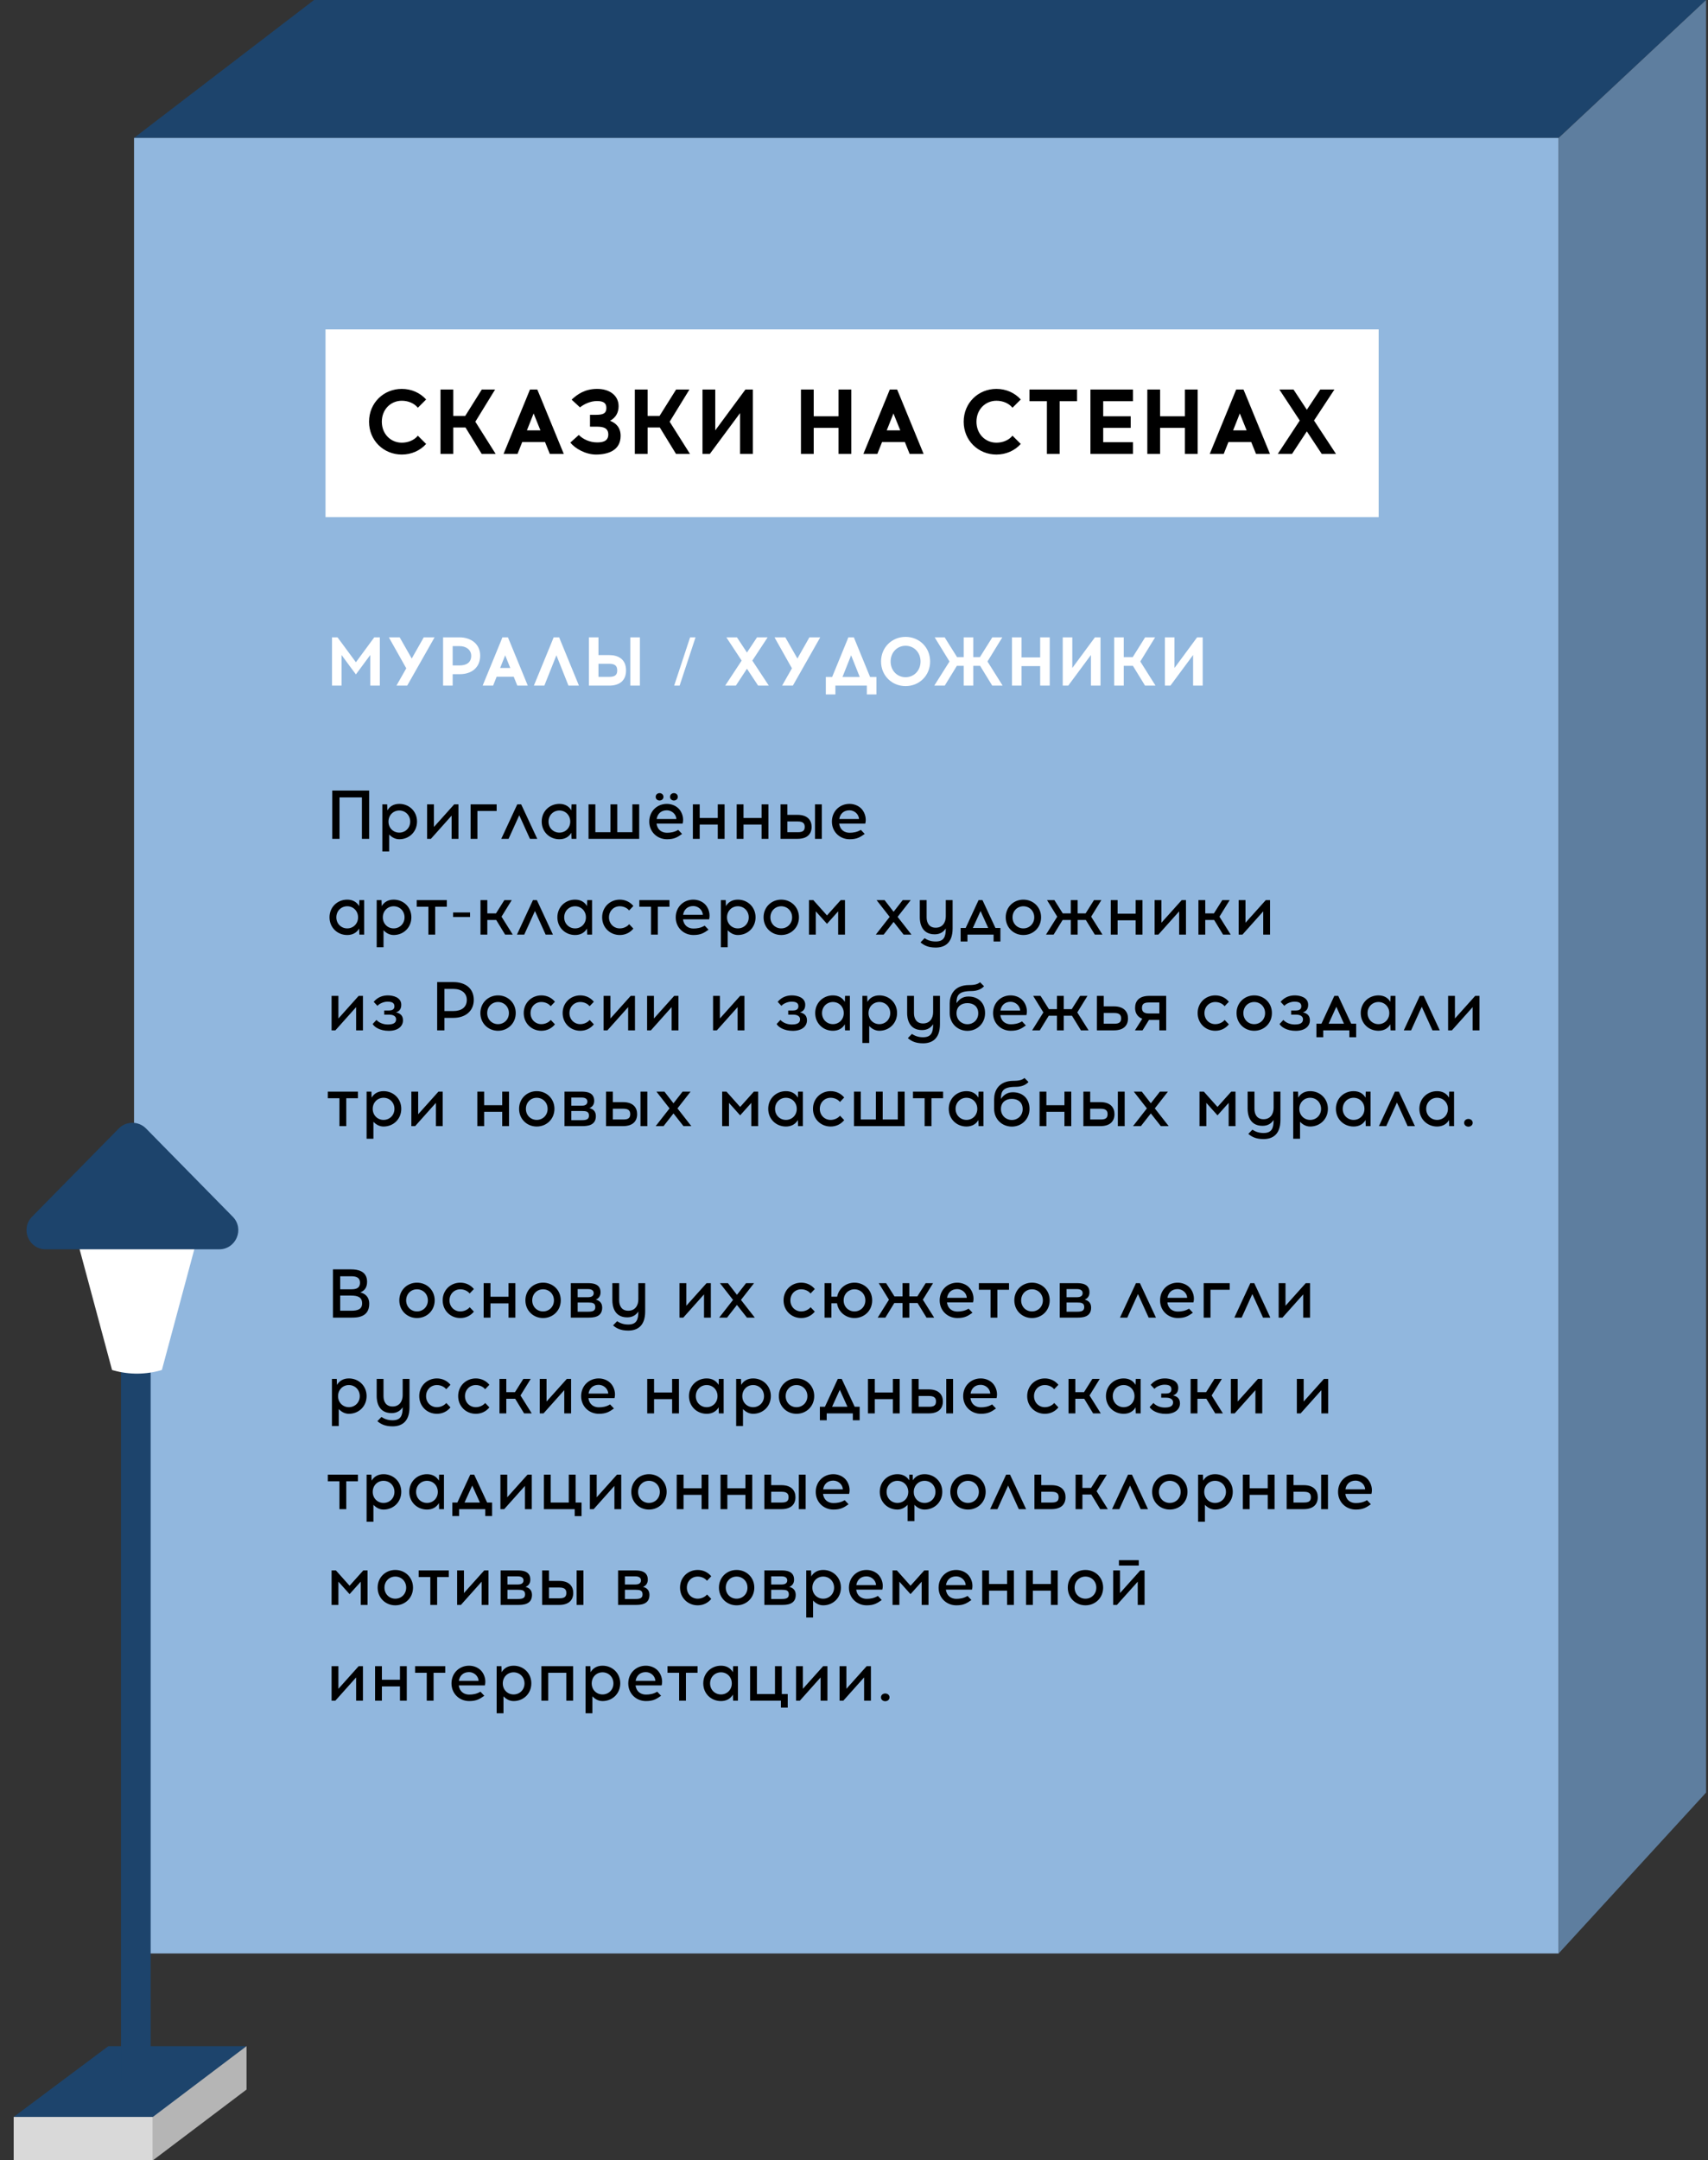 <?xml version="1.0" encoding="UTF-8"?> <svg xmlns="http://www.w3.org/2000/svg" width="446" height="564" viewBox="0 0 446 564" fill="none"><rect x="0" y="0" width="446" height="564" fill="#333333" stroke="none"/><path d="M35 36L82 0H445.5L406.982 36H35Z" fill="#1D446C"></path><path d="M35 36H407V510H35V36Z" fill="#91B7DE"></path><path d="M445.5 468L407 509.999V36L445.5 0V468Z" fill="#5E7E9F"></path><path d="M96.394 206.4V219H94.504V208.182H88.654V219H86.764V206.4H96.394ZM104.268 211.602C102.702 211.602 101.442 212.808 101.442 214.5C101.442 216.174 102.702 217.38 104.268 217.38C105.834 217.38 107.112 216.174 107.112 214.5C107.112 212.808 105.834 211.602 104.268 211.602ZM99.84 222.294V210H101.1L101.154 211.566C101.766 210.522 102.81 209.874 104.268 209.874C106.824 209.874 108.894 211.8 108.894 214.482C108.894 217.182 106.824 219.108 104.268 219.108C103.134 219.108 102.252 218.532 101.622 217.866V222.294H99.84ZM119.717 210V219H117.935V212.934L112.517 219H111.527V210H113.309V215.904L118.601 210H119.717ZM122.883 210H129.687V211.728H124.665V219H122.883V210ZM136.095 210L140.289 219H138.381L135.591 212.844L132.801 219H130.893L135.069 210H136.095ZM146.076 219.108C143.52 219.108 141.45 217.182 141.45 214.482C141.45 211.8 143.52 209.874 146.076 209.874C147.534 209.874 148.578 210.522 149.19 211.566L149.244 210H150.504V219H149.244L149.19 217.416C148.578 218.46 147.534 219.108 146.076 219.108ZM143.232 214.5C143.232 216.174 144.51 217.38 146.076 217.38C147.642 217.38 148.902 216.174 148.902 214.5C148.902 212.808 147.642 211.602 146.076 211.602C144.51 211.602 143.232 212.808 143.232 214.5ZM153.68 210H155.462V217.272H159.404V210H161.186V217.272H165.128V210H166.91V219H153.68V210ZM178.108 217.722C176.938 218.55 176.092 219.108 174.166 219.108C171.61 219.108 169.54 217.182 169.54 214.5C169.54 211.8 171.574 209.874 174.13 209.874C175.354 209.874 176.596 210.36 177.388 211.296C178.216 212.286 178.594 213.762 178.252 215.022H171.448C171.646 216.678 172.852 217.416 174.166 217.416C175.066 217.416 176.092 217.272 177.1 216.66L178.108 217.722ZM171.214 208.038C171.214 208.632 171.7 208.992 172.222 208.992C172.762 208.992 173.248 208.632 173.248 208.038C173.248 207.444 172.762 207.066 172.222 207.066C171.7 207.066 171.214 207.444 171.214 208.038ZM171.466 213.834H176.614C176.56 212.502 175.354 211.548 174.13 211.548C172.6 211.548 171.682 212.484 171.466 213.834ZM174.958 208.038C174.958 208.632 175.444 208.992 175.984 208.992C176.506 208.992 176.992 208.632 176.992 208.038C176.992 207.444 176.506 207.066 175.984 207.066C175.444 207.066 174.958 207.444 174.958 208.038ZM180.926 210H182.708V213.546H187.424V210H189.206V219H187.424V215.274H182.708V219H180.926V210ZM192.369 210H194.151V213.546H198.867V210H200.649V219H198.867V215.274H194.151V219H192.369V210ZM212.813 210H214.595V219H212.813V210ZM203.813 219V210H205.595V212.736H208.241C210.959 212.736 211.931 214.23 211.931 215.868C211.931 217.686 210.851 219 208.241 219H203.813ZM205.595 217.272H208.349C209.717 217.272 210.131 216.804 210.131 215.868C210.131 215.058 209.771 214.464 208.349 214.464H205.595V217.272ZM225.798 217.722C224.628 218.55 223.782 219.108 221.856 219.108C219.3 219.108 217.23 217.182 217.23 214.5C217.23 211.8 219.264 209.874 221.82 209.874C223.044 209.874 224.286 210.36 225.078 211.296C225.906 212.286 226.284 213.762 225.942 215.022H219.138C219.336 216.678 220.542 217.416 221.856 217.416C222.756 217.416 223.782 217.272 224.79 216.66L225.798 217.722ZM219.156 213.834H224.304C224.25 212.502 223.044 211.548 221.82 211.548C220.29 211.548 219.372 212.484 219.156 213.834ZM90.67 244.108C88.114 244.108 86.044 242.182 86.044 239.482C86.044 236.8 88.114 234.874 90.67 234.874C92.128 234.874 93.172 235.522 93.784 236.566L93.838 235H95.098V244H93.838L93.784 242.416C93.172 243.46 92.128 244.108 90.67 244.108ZM87.826 239.5C87.826 241.174 89.104 242.38 90.67 242.38C92.236 242.38 93.496 241.174 93.496 239.5C93.496 237.808 92.236 236.602 90.67 236.602C89.104 236.602 87.826 237.808 87.826 239.5ZM102.791 236.602C101.225 236.602 99.966 237.808 99.966 239.5C99.966 241.174 101.225 242.38 102.791 242.38C104.357 242.38 105.635 241.174 105.635 239.5C105.635 237.808 104.357 236.602 102.791 236.602ZM98.364 247.294V235H99.624L99.677 236.566C100.289 235.522 101.333 234.874 102.791 234.874C105.347 234.874 107.417 236.8 107.417 239.482C107.417 242.182 105.347 244.108 102.791 244.108C101.657 244.108 100.775 243.532 100.145 242.866V247.294H98.364ZM108.815 235H116.681V236.728H113.639V244H111.857V236.728H108.815V235ZM122.745 238.222V239.41H118.317V238.222H122.745ZM133.623 235L130.959 239.32L133.893 244H131.895L129.573 240.184H127.251V244H125.469V235H127.251V238.456H129.519L131.697 235H133.623ZM140.191 235L144.385 244H142.477L139.687 237.844L136.897 244H134.989L139.165 235H140.191ZM150.172 244.108C147.616 244.108 145.546 242.182 145.546 239.482C145.546 236.8 147.616 234.874 150.172 234.874C151.63 234.874 152.674 235.522 153.286 236.566L153.34 235H154.6V244H153.34L153.286 242.416C152.674 243.46 151.63 244.108 150.172 244.108ZM147.328 239.5C147.328 241.174 148.606 242.38 150.172 242.38C151.738 242.38 152.998 241.174 152.998 239.5C152.998 237.808 151.738 236.602 150.172 236.602C148.606 236.602 147.328 237.808 147.328 239.5ZM165.389 242.434C164.543 243.478 163.301 244.108 161.843 244.108C159.305 244.108 157.235 242.182 157.235 239.482C157.235 236.8 159.305 234.874 161.843 234.874C163.301 234.874 164.543 235.504 165.389 236.53L164.273 237.7C163.769 237.034 162.815 236.602 161.843 236.602C160.277 236.602 159.017 237.808 159.017 239.5C159.017 241.174 160.277 242.38 161.843 242.38C162.815 242.38 163.769 241.93 164.291 241.282L165.389 242.434ZM166.946 235H174.812V236.728H171.77V244H169.988V236.728H166.946V235ZM185.016 242.722C183.846 243.55 183 244.108 181.074 244.108C178.518 244.108 176.448 242.182 176.448 239.5C176.448 236.8 178.482 234.874 181.038 234.874C182.262 234.874 183.504 235.36 184.296 236.296C185.124 237.286 185.502 238.762 185.16 240.022H178.356C178.554 241.678 179.76 242.416 181.074 242.416C181.974 242.416 183 242.272 184.008 241.66L185.016 242.722ZM178.374 238.834H183.522C183.468 237.502 182.262 236.548 181.038 236.548C179.508 236.548 178.59 237.484 178.374 238.834ZM192.668 236.602C191.102 236.602 189.842 237.808 189.842 239.5C189.842 241.174 191.102 242.38 192.668 242.38C194.234 242.38 195.512 241.174 195.512 239.5C195.512 237.808 194.234 236.602 192.668 236.602ZM188.24 247.294V235H189.5L189.554 236.566C190.166 235.522 191.21 234.874 192.668 234.874C195.224 234.874 197.294 236.8 197.294 239.482C197.294 242.182 195.224 244.108 192.668 244.108C191.534 244.108 190.652 243.532 190.022 242.866V247.294H188.24ZM203.996 242.38C205.562 242.38 206.84 241.174 206.84 239.5C206.84 237.808 205.562 236.602 203.996 236.602C202.43 236.602 201.17 237.808 201.17 239.5C201.17 241.174 202.43 242.38 203.996 242.38ZM199.388 239.482C199.388 236.8 201.458 234.874 203.996 234.874C206.552 234.874 208.622 236.8 208.622 239.482C208.622 242.182 206.552 244.108 203.996 244.108C201.458 244.108 199.388 242.182 199.388 239.482ZM220.644 235V244H218.862V237.934L215.946 241.192L213.03 237.934V244H211.248V235H212.382L215.946 238.996L219.528 235H220.644ZM237.806 235L234.386 239.374L238.004 244H235.952L233.342 240.688L230.75 244H228.698L232.316 239.374L228.896 235H230.984L233.342 238.042L235.718 235H237.806ZM240.182 235H241.964V239.5C241.964 240.85 242.558 242.2 244.34 242.2C246.158 242.2 246.968 240.778 246.968 239.248V235H248.75V242.38C248.75 246.34 246.554 247.384 244.322 247.384C242.324 247.384 241.244 246.772 240.362 246.034L241.424 244.936C242.108 245.368 242.972 245.8 244.322 245.8C246.464 245.8 246.968 244.594 246.968 242.416V242.398C246.41 243.244 245.528 243.928 244.07 243.928C240.488 243.928 240.182 240.688 240.182 239.5V235ZM256.552 235L259.936 242.272H261.232V245.8H259.45V244H252.628V245.8H250.846V242.272H252.16L255.526 235H256.552ZM254.032 242.272H258.046L256.048 237.844L254.032 242.272ZM267.224 242.38C268.79 242.38 270.068 241.174 270.068 239.5C270.068 237.808 268.79 236.602 267.224 236.602C265.658 236.602 264.398 237.808 264.398 239.5C264.398 241.174 265.658 242.38 267.224 242.38ZM262.616 239.482C262.616 236.8 264.686 234.874 267.224 234.874C269.78 234.874 271.85 236.8 271.85 239.482C271.85 242.182 269.78 244.108 267.224 244.108C264.686 244.108 262.616 242.182 262.616 239.482ZM287.589 235L284.925 239.32L287.877 244H285.879L283.539 240.184H281.397V244H279.615V240.184H277.473L275.133 244H273.135L276.069 239.32L273.405 235H275.331L277.509 238.456H279.615V235H281.397V238.456H283.485L285.663 235H287.589ZM290.051 235H291.833V238.546H296.549V235H298.331V244H296.549V240.274H291.833V244H290.051V235ZM309.684 235V244H307.902V237.934L302.484 244H301.494V235H303.276V240.904L308.568 235H309.684ZM321.094 235L318.43 239.32L321.364 244H319.366L317.044 240.184H314.722V244H312.94V235H314.722V238.456H316.99L319.168 235H321.094ZM331.639 235V244H329.857V237.934L324.439 244H323.449V235H325.231V240.904L330.523 235H331.639ZM94.774 260V269H92.992V262.934L87.574 269H86.584V260H88.366V265.904L93.658 260H94.774ZM101.521 269.126C99.181 269.126 97.724 268.1 97.309 267.344L98.299 266.282C99.001 267.038 100.117 267.47 101.251 267.47C102.385 267.47 103.429 267.236 103.429 266.138C103.429 265.04 102.205 264.896 101.611 264.896H100.333V263.816H101.611C102.223 263.816 102.997 263.636 102.997 262.718C102.997 261.746 102.223 261.512 101.161 261.512C100.117 261.512 98.93 262.106 98.57 262.61L97.579 261.548C98.695 260.252 100.045 259.874 101.305 259.874C102.583 259.874 104.779 260.342 104.779 262.322C104.779 263.51 104.203 264.05 103.411 264.302C104.599 264.572 105.229 265.202 105.229 266.39C105.229 267.974 103.879 269.126 101.521 269.126ZM118.385 256.4C121.373 256.4 123.713 257.912 123.713 261.044C123.713 263.96 121.535 265.742 118.385 265.742H116.045V269H114.155V256.4H118.385ZM116.045 263.96H118.385C120.455 263.96 121.895 263.006 121.895 261.044C121.895 259.262 120.491 258.182 118.385 258.182H116.045V263.96ZM130.045 267.38C131.611 267.38 132.889 266.174 132.889 264.5C132.889 262.808 131.611 261.602 130.045 261.602C128.479 261.602 127.219 262.808 127.219 264.5C127.219 266.174 128.479 267.38 130.045 267.38ZM125.437 264.482C125.437 261.8 127.507 259.874 130.045 259.874C132.601 259.874 134.671 261.8 134.671 264.482C134.671 267.182 132.601 269.108 130.045 269.108C127.507 269.108 125.437 267.182 125.437 264.482ZM144.911 267.434C144.065 268.478 142.823 269.108 141.365 269.108C138.827 269.108 136.757 267.182 136.757 264.482C136.757 261.8 138.827 259.874 141.365 259.874C142.823 259.874 144.065 260.504 144.911 261.53L143.795 262.7C143.291 262.034 142.337 261.602 141.365 261.602C139.799 261.602 138.539 262.808 138.539 264.5C138.539 266.174 139.799 267.38 141.365 267.38C142.337 267.38 143.291 266.93 143.813 266.282L144.911 267.434ZM155.071 267.434C154.225 268.478 152.983 269.108 151.525 269.108C148.987 269.108 146.917 267.182 146.917 264.482C146.917 261.8 148.987 259.874 151.525 259.874C152.983 259.874 154.225 260.504 155.071 261.53L153.955 262.7C153.451 262.034 152.497 261.602 151.525 261.602C149.959 261.602 148.699 262.808 148.699 264.5C148.699 266.174 149.959 267.38 151.525 267.38C152.497 267.38 153.451 266.93 153.973 266.282L155.071 267.434ZM165.807 260V269H164.025V262.934L158.607 269H157.617V260H159.399V265.904L164.691 260H165.807ZM177.163 260V269H175.381V262.934L169.963 269H168.973V260H170.755V265.904L176.047 260H177.163ZM194.389 260V269H192.607V262.934L187.189 269H186.199V260H187.981V265.904L193.273 260H194.389ZM207.008 269.126C204.668 269.126 203.21 268.1 202.796 267.344L203.786 266.282C204.488 267.038 205.604 267.47 206.738 267.47C207.872 267.47 208.916 267.236 208.916 266.138C208.916 265.04 207.692 264.896 207.098 264.896H205.82V263.816H207.098C207.71 263.816 208.484 263.636 208.484 262.718C208.484 261.746 207.71 261.512 206.648 261.512C205.604 261.512 204.416 262.106 204.056 262.61L203.066 261.548C204.182 260.252 205.532 259.874 206.792 259.874C208.07 259.874 210.266 260.342 210.266 262.322C210.266 263.51 209.69 264.05 208.898 264.302C210.086 264.572 210.716 265.202 210.716 266.39C210.716 267.974 209.366 269.126 207.008 269.126ZM217.496 269.108C214.94 269.108 212.87 267.182 212.87 264.482C212.87 261.8 214.94 259.874 217.496 259.874C218.954 259.874 219.998 260.522 220.61 261.566L220.664 260H221.924V269H220.664L220.61 267.416C219.998 268.46 218.954 269.108 217.496 269.108ZM214.652 264.5C214.652 266.174 215.93 267.38 217.496 267.38C219.062 267.38 220.322 266.174 220.322 264.5C220.322 262.808 219.062 261.602 217.496 261.602C215.93 261.602 214.652 262.808 214.652 264.5ZM229.618 261.602C228.052 261.602 226.792 262.808 226.792 264.5C226.792 266.174 228.052 267.38 229.618 267.38C231.184 267.38 232.462 266.174 232.462 264.5C232.462 262.808 231.184 261.602 229.618 261.602ZM225.19 272.294V260H226.45L226.504 261.566C227.116 260.522 228.16 259.874 229.618 259.874C232.174 259.874 234.244 261.8 234.244 264.482C234.244 267.182 232.174 269.108 229.618 269.108C228.484 269.108 227.602 268.532 226.972 267.866V272.294H225.19ZM236.877 260H238.659V264.5C238.659 265.85 239.253 267.2 241.035 267.2C242.853 267.2 243.663 265.778 243.663 264.248V260H245.445V267.38C245.445 271.34 243.249 272.384 241.017 272.384C239.019 272.384 237.939 271.772 237.057 271.034L238.119 269.936C238.803 270.368 239.667 270.8 241.017 270.8C243.159 270.8 243.663 269.594 243.663 267.416V267.398C243.105 268.244 242.223 268.928 240.765 268.928C237.183 268.928 236.877 265.688 236.877 264.5V260ZM252.617 269.126C250.061 269.126 247.991 267.2 247.991 264.5V261.944C247.991 259.964 249.017 257.174 253.103 257.174C254.633 257.174 255.371 256.904 255.911 256.436L256.955 257.48C256.343 258.2 255.173 258.74 253.697 258.74C250.187 258.74 249.773 259.946 249.773 261.908C250.313 261.062 251.267 260.162 252.869 260.162C255.461 260.162 257.225 261.818 257.225 264.5C257.225 267.2 255.155 269.126 252.617 269.126ZM249.773 264.554C249.773 266.228 251.051 267.398 252.617 267.398C254.183 267.398 255.443 266.228 255.443 264.554C255.443 262.754 254.183 261.89 252.617 261.89C251.051 261.89 249.773 262.754 249.773 264.554ZM267.88 267.722C266.71 268.55 265.864 269.108 263.938 269.108C261.382 269.108 259.312 267.182 259.312 264.5C259.312 261.8 261.346 259.874 263.902 259.874C265.126 259.874 266.368 260.36 267.16 261.296C267.988 262.286 268.366 263.762 268.024 265.022H261.22C261.418 266.678 262.624 267.416 263.938 267.416C264.838 267.416 265.864 267.272 266.872 266.66L267.88 267.722ZM261.238 263.834H266.386C266.332 262.502 265.126 261.548 263.902 261.548C262.372 261.548 261.454 262.484 261.238 263.834ZM283.968 260L281.304 264.32L284.256 269H282.258L279.918 265.184H277.776V269H275.994V265.184H273.852L271.512 269H269.514L272.448 264.32L269.784 260H271.71L273.888 263.456H275.994V260H277.776V263.456H279.864L282.042 260H283.968ZM286.43 260H288.212V262.736H290.858C293.576 262.736 294.548 264.23 294.548 265.868C294.548 267.686 293.468 269 290.858 269H286.43V260ZM288.212 267.272H290.966C292.334 267.272 292.748 266.804 292.748 265.868C292.748 265.058 292.388 264.464 290.966 264.464H288.212V267.272ZM302.734 264.59V261.728H299.98C298.612 261.728 298.198 262.214 298.198 263.15C298.198 263.96 298.558 264.59 299.98 264.59H302.734ZM296.362 269L298.27 265.976C296.92 265.454 296.398 264.338 296.398 263.132C296.398 261.314 297.478 260 300.088 260H304.516V269H302.734V266.264H300.088H300.034L298.342 269H296.362ZM320.886 267.434C320.04 268.478 318.798 269.108 317.34 269.108C314.802 269.108 312.732 267.182 312.732 264.482C312.732 261.8 314.802 259.874 317.34 259.874C318.798 259.874 320.04 260.504 320.886 261.53L319.77 262.7C319.266 262.034 318.312 261.602 317.34 261.602C315.774 261.602 314.514 262.808 314.514 264.5C314.514 266.174 315.774 267.38 317.34 267.38C318.312 267.38 319.266 266.93 319.788 266.282L320.886 267.434ZM327.5 267.38C329.066 267.38 330.344 266.174 330.344 264.5C330.344 262.808 329.066 261.602 327.5 261.602C325.934 261.602 324.674 262.808 324.674 264.5C324.674 266.174 325.934 267.38 327.5 267.38ZM322.892 264.482C322.892 261.8 324.962 259.874 327.5 259.874C330.056 259.874 332.126 261.8 332.126 264.482C332.126 267.182 330.056 269.108 327.5 269.108C324.962 269.108 322.892 267.182 322.892 264.482ZM338.334 269.126C335.994 269.126 334.536 268.1 334.122 267.344L335.112 266.282C335.814 267.038 336.93 267.47 338.064 267.47C339.198 267.47 340.242 267.236 340.242 266.138C340.242 265.04 339.018 264.896 338.424 264.896H337.146V263.816H338.424C339.036 263.816 339.81 263.636 339.81 262.718C339.81 261.746 339.036 261.512 337.974 261.512C336.93 261.512 335.742 262.106 335.382 262.61L334.392 261.548C335.508 260.252 336.858 259.874 338.118 259.874C339.396 259.874 341.592 260.342 341.592 262.322C341.592 263.51 341.016 264.05 340.224 264.302C341.412 264.572 342.042 265.202 342.042 266.39C342.042 267.974 340.692 269.126 338.334 269.126ZM349.452 260L352.836 267.272H354.132V270.8H352.35V269H345.528V270.8H343.746V267.272H345.06L348.426 260H349.452ZM346.932 267.272H350.946L348.948 262.844L346.932 267.272ZM359.949 269.108C357.393 269.108 355.323 267.182 355.323 264.482C355.323 261.8 357.393 259.874 359.949 259.874C361.407 259.874 362.451 260.522 363.063 261.566L363.117 260H364.377V269H363.117L363.063 267.416C362.451 268.46 361.407 269.108 359.949 269.108ZM357.105 264.5C357.105 266.174 358.383 267.38 359.949 267.38C361.515 267.38 362.775 266.174 362.775 264.5C362.775 262.808 361.515 261.602 359.949 261.602C358.383 261.602 357.105 262.808 357.105 264.5ZM371.765 260L375.959 269H374.051L371.261 262.844L368.471 269H366.563L370.739 260H371.765ZM386.325 260V269H384.543V262.934L379.125 269H378.135V260H379.917V265.904L385.209 260H386.325ZM85.594 285H93.46V286.728H90.418V294H88.636V286.728H85.594V285ZM100.155 286.602C98.589 286.602 97.329 287.808 97.329 289.5C97.329 291.174 98.589 292.38 100.155 292.38C101.721 292.38 102.999 291.174 102.999 289.5C102.999 287.808 101.721 286.602 100.155 286.602ZM95.727 297.294V285H96.987L97.041 286.566C97.653 285.522 98.697 284.874 100.155 284.874C102.711 284.874 104.781 286.8 104.781 289.482C104.781 292.182 102.711 294.108 100.155 294.108C99.021 294.108 98.139 293.532 97.509 292.866V297.294H95.727ZM115.604 285V294H113.822V287.934L108.404 294H107.414V285H109.196V290.904L114.488 285H115.604ZM124.641 285H126.423V288.546H131.139V285H132.921V294H131.139V290.274H126.423V294H124.641V285ZM140.152 292.38C141.718 292.38 142.996 291.174 142.996 289.5C142.996 287.808 141.718 286.602 140.152 286.602C138.586 286.602 137.326 287.808 137.326 289.5C137.326 291.174 138.586 292.38 140.152 292.38ZM135.544 289.482C135.544 286.8 137.614 284.874 140.152 284.874C142.708 284.874 144.778 286.8 144.778 289.482C144.778 292.182 142.708 294.108 140.152 294.108C137.614 294.108 135.544 292.182 135.544 289.482ZM151.886 292.452C153.074 292.452 153.794 292.272 153.794 291.246C153.794 290.148 152.984 290.058 151.994 290.058H149.186V292.452H151.886ZM147.404 294V285H151.886C152.984 285 155.162 285.108 155.162 287.394C155.162 288.42 154.64 288.996 153.92 289.302C154.784 289.518 155.594 290.058 155.594 291.39C155.594 293.964 153.182 294 151.886 294H147.404ZM149.186 288.672H151.994C152.588 288.672 153.38 288.456 153.38 287.61C153.38 286.764 152.624 286.548 151.886 286.548H149.186V288.672ZM167.25 285H169.032V294H167.25V285ZM158.25 294V285H160.032V287.736H162.678C165.396 287.736 166.368 289.23 166.368 290.868C166.368 292.686 165.288 294 162.678 294H158.25ZM160.032 292.272H162.786C164.154 292.272 164.568 291.804 164.568 290.868C164.568 290.058 164.208 289.464 162.786 289.464H160.032V292.272ZM180.325 285L176.905 289.374L180.523 294H178.471L175.861 290.688L173.269 294H171.217L174.835 289.374L171.415 285H173.503L175.861 288.042L178.237 285H180.325ZM197.968 285V294H196.186V287.934L193.27 291.192L190.354 287.934V294H188.572V285H189.706L193.27 288.996L196.852 285H197.968ZM205.227 294.108C202.671 294.108 200.601 292.182 200.601 289.482C200.601 286.8 202.671 284.874 205.227 284.874C206.685 284.874 207.729 285.522 208.341 286.566L208.395 285H209.655V294H208.395L208.341 292.416C207.729 293.46 206.685 294.108 205.227 294.108ZM202.383 289.5C202.383 291.174 203.661 292.38 205.227 292.38C206.793 292.38 208.053 291.174 208.053 289.5C208.053 287.808 206.793 286.602 205.227 286.602C203.661 286.602 202.383 287.808 202.383 289.5ZM220.444 292.434C219.598 293.478 218.356 294.108 216.898 294.108C214.36 294.108 212.29 292.182 212.29 289.482C212.29 286.8 214.36 284.874 216.898 284.874C218.356 284.874 219.598 285.504 220.444 286.53L219.328 287.7C218.824 287.034 217.87 286.602 216.898 286.602C215.332 286.602 214.072 287.808 214.072 289.5C214.072 291.174 215.332 292.38 216.898 292.38C217.87 292.38 218.824 291.93 219.346 291.282L220.444 292.434ZM222.99 285H224.772V292.272H228.714V285H230.496V292.272H234.438V285H236.22V294H222.99V285ZM238.401 285H246.267V286.728H243.225V294H241.443V286.728H238.401V285ZM252.371 294.108C249.815 294.108 247.745 292.182 247.745 289.482C247.745 286.8 249.815 284.874 252.371 284.874C253.829 284.874 254.873 285.522 255.485 286.566L255.539 285H256.799V294H255.539L255.485 292.416C254.873 293.46 253.829 294.108 252.371 294.108ZM249.527 289.5C249.527 291.174 250.805 292.38 252.371 292.38C253.937 292.38 255.197 291.174 255.197 289.5C255.197 287.808 253.937 286.602 252.371 286.602C250.805 286.602 249.527 287.808 249.527 289.5ZM264.219 294.126C261.663 294.126 259.593 292.2 259.593 289.5V286.944C259.593 284.964 260.619 282.174 264.705 282.174C266.235 282.174 266.973 281.904 267.513 281.436L268.557 282.48C267.945 283.2 266.775 283.74 265.299 283.74C261.789 283.74 261.375 284.946 261.375 286.908C261.915 286.062 262.869 285.162 264.471 285.162C267.063 285.162 268.827 286.818 268.827 289.5C268.827 292.2 266.757 294.126 264.219 294.126ZM261.375 289.554C261.375 291.228 262.653 292.398 264.219 292.398C265.785 292.398 267.045 291.228 267.045 289.554C267.045 287.754 265.785 286.89 264.219 286.89C262.653 286.89 261.375 287.754 261.375 289.554ZM271.453 285H273.235V288.546H277.951V285H279.733V294H277.951V290.274H273.235V294H271.453V285ZM291.896 285H293.679V294H291.896V285ZM282.897 294V285H284.679V287.736H287.325C290.043 287.736 291.015 289.23 291.015 290.868C291.015 292.686 289.935 294 287.325 294H282.897ZM284.679 292.272H287.433C288.801 292.272 289.215 291.804 289.215 290.868C289.215 290.058 288.855 289.464 287.433 289.464H284.679V292.272ZM304.972 285L301.552 289.374L305.17 294H303.118L300.508 290.688L297.916 294H295.864L299.482 289.374L296.062 285H298.15L300.508 288.042L302.884 285H304.972ZM322.615 285V294H320.833V287.934L317.917 291.192L315.001 287.934V294H313.219V285H314.353L317.917 288.996L321.499 285H322.615ZM325.787 285H327.569V289.5C327.569 290.85 328.163 292.2 329.945 292.2C331.763 292.2 332.573 290.778 332.573 289.248V285H334.355V292.38C334.355 296.34 332.159 297.384 329.927 297.384C327.929 297.384 326.849 296.772 325.967 296.034L327.029 294.936C327.713 295.368 328.577 295.8 329.927 295.8C332.069 295.8 332.573 294.594 332.573 292.416V292.398C332.015 293.244 331.133 293.928 329.675 293.928C326.093 293.928 325.787 290.688 325.787 289.5V285ZM342.118 286.602C340.552 286.602 339.292 287.808 339.292 289.5C339.292 291.174 340.552 292.38 342.118 292.38C343.684 292.38 344.962 291.174 344.962 289.5C344.962 287.808 343.684 286.602 342.118 286.602ZM337.69 297.294V285H338.95L339.004 286.566C339.616 285.522 340.66 284.874 342.118 284.874C344.674 284.874 346.744 286.8 346.744 289.482C346.744 292.182 344.674 294.108 342.118 294.108C340.984 294.108 340.102 293.532 339.472 292.866V297.294H337.69ZM353.463 294.108C350.907 294.108 348.837 292.182 348.837 289.482C348.837 286.8 350.907 284.874 353.463 284.874C354.921 284.874 355.965 285.522 356.577 286.566L356.631 285H357.891V294H356.631L356.577 292.416C355.965 293.46 354.921 294.108 353.463 294.108ZM350.619 289.5C350.619 291.174 351.897 292.38 353.463 292.38C355.029 292.38 356.289 291.174 356.289 289.5C356.289 287.808 355.029 286.602 353.463 286.602C351.897 286.602 350.619 287.808 350.619 289.5ZM365.278 285L369.472 294H367.564L364.774 287.844L361.984 294H360.076L364.252 285H365.278ZM375.26 294.108C372.704 294.108 370.634 292.182 370.634 289.482C370.634 286.8 372.704 284.874 375.26 284.874C376.718 284.874 377.762 285.522 378.374 286.566L378.428 285H379.688V294H378.428L378.374 292.416C377.762 293.46 376.718 294.108 375.26 294.108ZM372.416 289.5C372.416 291.174 373.694 292.38 375.26 292.38C376.826 292.38 378.086 291.174 378.086 289.5C378.086 287.808 376.826 286.602 375.26 286.602C373.694 286.602 372.416 287.808 372.416 289.5ZM384.555 293.136C384.555 293.766 384.015 294.144 383.439 294.144C382.863 294.144 382.323 293.766 382.323 293.136C382.323 292.506 382.863 292.128 383.439 292.128C384.015 292.128 384.555 292.506 384.555 293.136ZM94.558 340.274C94.558 338.672 93.442 338.24 91.696 338.24H88.834V342.2H91.696C93.478 342.2 94.558 341.768 94.558 340.274ZM86.944 344V331.4H91.696C93.244 331.4 95.854 331.742 95.854 334.64C95.854 336.278 95.044 337.052 94.072 337.412C95.242 337.7 96.412 338.474 96.412 340.4C96.412 343.982 93.172 344 91.696 344H86.944ZM88.834 336.602H91.696C92.884 336.602 94 336.386 94 334.892C94 333.452 92.902 333.2 91.696 333.2H88.834V336.602ZM108.881 342.38C110.447 342.38 111.725 341.174 111.725 339.5C111.725 337.808 110.447 336.602 108.881 336.602C107.315 336.602 106.055 337.808 106.055 339.5C106.055 341.174 107.315 342.38 108.881 342.38ZM104.273 339.482C104.273 336.8 106.343 334.874 108.881 334.874C111.437 334.874 113.507 336.8 113.507 339.482C113.507 342.182 111.437 344.108 108.881 344.108C106.343 344.108 104.273 342.182 104.273 339.482ZM123.747 342.434C122.901 343.478 121.659 344.108 120.201 344.108C117.663 344.108 115.593 342.182 115.593 339.482C115.593 336.8 117.663 334.874 120.201 334.874C121.659 334.874 122.901 335.504 123.747 336.53L122.631 337.7C122.127 337.034 121.173 336.602 120.201 336.602C118.635 336.602 117.375 337.808 117.375 339.5C117.375 341.174 118.635 342.38 120.201 342.38C121.173 342.38 122.127 341.93 122.649 341.282L123.747 342.434ZM126.293 335H128.075V338.546H132.791V335H134.573V344H132.791V340.274H128.075V344H126.293V335ZM141.804 342.38C143.37 342.38 144.648 341.174 144.648 339.5C144.648 337.808 143.37 336.602 141.804 336.602C140.238 336.602 138.978 337.808 138.978 339.5C138.978 341.174 140.238 342.38 141.804 342.38ZM137.196 339.482C137.196 336.8 139.266 334.874 141.804 334.874C144.36 334.874 146.43 336.8 146.43 339.482C146.43 342.182 144.36 344.108 141.804 344.108C139.266 344.108 137.196 342.182 137.196 339.482ZM153.539 342.452C154.727 342.452 155.447 342.272 155.447 341.246C155.447 340.148 154.637 340.058 153.647 340.058H150.839V342.452H153.539ZM149.057 344V335H153.539C154.637 335 156.815 335.108 156.815 337.394C156.815 338.42 156.293 338.996 155.573 339.302C156.437 339.518 157.247 340.058 157.247 341.39C157.247 343.964 154.835 344 153.539 344H149.057ZM150.839 338.672H153.647C154.241 338.672 155.033 338.456 155.033 337.61C155.033 336.764 154.277 336.548 153.539 336.548H150.839V338.672ZM159.902 335H161.684V339.5C161.684 340.85 162.278 342.2 164.06 342.2C165.878 342.2 166.688 340.778 166.688 339.248V335H168.47V342.38C168.47 346.34 166.274 347.384 164.042 347.384C162.044 347.384 160.964 346.772 160.082 346.034L161.144 344.936C161.828 345.368 162.692 345.8 164.042 345.8C166.184 345.8 166.688 344.594 166.688 342.416V342.398C166.13 343.244 165.248 343.928 163.79 343.928C160.208 343.928 159.902 340.688 159.902 339.5V335ZM185.618 335V344H183.836V337.934L178.418 344H177.428V335H179.21V340.904L184.502 335H185.618ZM196.901 335L193.481 339.374L197.099 344H195.047L192.437 340.688L189.845 344H187.793L191.411 339.374L187.991 335H190.079L192.437 338.042L194.813 335H196.901ZM212.762 342.434C211.916 343.478 210.674 344.108 209.216 344.108C206.678 344.108 204.608 342.182 204.608 339.482C204.608 336.8 206.678 334.874 209.216 334.874C210.674 334.874 211.916 335.504 212.762 336.53L211.646 337.7C211.142 337.034 210.188 336.602 209.216 336.602C207.65 336.602 206.39 337.808 206.39 339.5C206.39 341.174 207.65 342.38 209.216 342.38C210.188 342.38 211.142 341.93 211.664 341.282L212.762 342.434ZM223.121 336.602C221.573 336.602 220.295 337.808 220.295 339.5C220.295 341.174 221.573 342.38 223.121 342.38C224.687 342.38 225.965 341.174 225.965 339.5C225.965 337.808 224.687 336.602 223.121 336.602ZM215.309 344V335H217.091V338.528H218.603C219.035 336.35 220.907 334.874 223.121 334.874C225.677 334.874 227.747 336.8 227.747 339.5C227.747 342.182 225.677 344.108 223.121 344.108C220.835 344.108 218.909 342.524 218.567 340.256H217.091V344H215.309ZM243.644 335L240.98 339.32L243.932 344H241.934L239.594 340.184H237.452V344H235.67V340.184H233.528L231.188 344H229.19L232.124 339.32L229.46 335H231.386L233.564 338.456H235.67V335H237.452V338.456H239.54L241.718 335H243.644ZM253.94 342.722C252.77 343.55 251.924 344.108 249.998 344.108C247.442 344.108 245.372 342.182 245.372 339.5C245.372 336.8 247.406 334.874 249.962 334.874C251.186 334.874 252.428 335.36 253.22 336.296C254.048 337.286 254.426 338.762 254.084 340.022H247.28C247.478 341.678 248.684 342.416 249.998 342.416C250.898 342.416 251.924 342.272 252.932 341.66L253.94 342.722ZM247.298 338.834H252.446C252.392 337.502 251.186 336.548 249.962 336.548C248.432 336.548 247.514 337.484 247.298 338.834ZM255.61 335H263.476V336.728H260.434V344H258.652V336.728H255.61V335ZM269.474 342.38C271.04 342.38 272.318 341.174 272.318 339.5C272.318 337.808 271.04 336.602 269.474 336.602C267.908 336.602 266.648 337.808 266.648 339.5C266.648 341.174 267.908 342.38 269.474 342.38ZM264.866 339.482C264.866 336.8 266.936 334.874 269.474 334.874C272.03 334.874 274.1 336.8 274.1 339.482C274.1 342.182 272.03 344.108 269.474 344.108C266.936 344.108 264.866 342.182 264.866 339.482ZM281.209 342.452C282.397 342.452 283.117 342.272 283.117 341.246C283.117 340.148 282.307 340.058 281.317 340.058H278.509V342.452H281.209ZM276.727 344V335H281.209C282.307 335 284.485 335.108 284.485 337.394C284.485 338.42 283.963 338.996 283.243 339.302C284.107 339.518 284.917 340.058 284.917 341.39C284.917 343.964 282.505 344 281.209 344H276.727ZM278.509 338.672H281.317C281.911 338.672 282.703 338.456 282.703 337.61C282.703 336.764 281.947 336.548 281.209 336.548H278.509V338.672ZM297.655 335L301.849 344H299.941L297.151 337.844L294.361 344H292.453L296.629 335H297.655ZM311.491 342.722C310.321 343.55 309.475 344.108 307.549 344.108C304.993 344.108 302.923 342.182 302.923 339.5C302.923 336.8 304.957 334.874 307.513 334.874C308.737 334.874 309.979 335.36 310.771 336.296C311.599 337.286 311.977 338.762 311.635 340.022H304.831C305.029 341.678 306.235 342.416 307.549 342.416C308.449 342.416 309.475 342.272 310.483 341.66L311.491 342.722ZM304.849 338.834H309.997C309.943 337.502 308.737 336.548 307.513 336.548C305.983 336.548 305.065 337.484 304.849 338.834ZM314.309 335H321.113V336.728H316.091V344H314.309V335ZM327.521 335L331.715 344H329.807L327.017 337.844L324.227 344H322.319L326.495 335H327.521ZM342.081 335V344H340.299V337.934L334.881 344H333.891V335H335.673V340.904L340.965 335H342.081ZM91.102 361.602C89.536 361.602 88.276 362.808 88.276 364.5C88.276 366.174 89.536 367.38 91.102 367.38C92.668 367.38 93.946 366.174 93.946 364.5C93.946 362.808 92.668 361.602 91.102 361.602ZM86.674 372.294V360H87.934L87.988 361.566C88.6 360.522 89.644 359.874 91.102 359.874C93.658 359.874 95.728 361.8 95.728 364.482C95.728 367.182 93.658 369.108 91.102 369.108C89.968 369.108 89.086 368.532 88.456 367.866V372.294H86.674ZM98.361 360H100.143V364.5C100.143 365.85 100.737 367.2 102.519 367.2C104.337 367.2 105.147 365.778 105.147 364.248V360H106.929V367.38C106.929 371.34 104.733 372.384 102.501 372.384C100.503 372.384 99.423 371.772 98.541 371.034L99.603 369.936C100.287 370.368 101.151 370.8 102.501 370.8C104.643 370.8 105.147 369.594 105.147 367.416V367.398C104.589 368.244 103.707 368.928 102.249 368.928C98.667 368.928 98.361 365.688 98.361 364.5V360ZM117.63 367.434C116.784 368.478 115.542 369.108 114.084 369.108C111.546 369.108 109.476 367.182 109.476 364.482C109.476 361.8 111.546 359.874 114.084 359.874C115.542 359.874 116.784 360.504 117.63 361.53L116.514 362.7C116.01 362.034 115.056 361.602 114.084 361.602C112.518 361.602 111.258 362.808 111.258 364.5C111.258 366.174 112.518 367.38 114.084 367.38C115.056 367.38 116.01 366.93 116.532 366.282L117.63 367.434ZM127.79 367.434C126.944 368.478 125.702 369.108 124.244 369.108C121.706 369.108 119.636 367.182 119.636 364.482C119.636 361.8 121.706 359.874 124.244 359.874C125.702 359.874 126.944 360.504 127.79 361.53L126.674 362.7C126.17 362.034 125.216 361.602 124.244 361.602C122.678 361.602 121.418 362.808 121.418 364.5C121.418 366.174 122.678 367.38 124.244 367.38C125.216 367.38 126.17 366.93 126.692 366.282L127.79 367.434ZM138.58 360L135.916 364.32L138.85 369H136.852L134.53 365.184H132.208V369H130.426V360H132.208V363.456H134.476L136.654 360H138.58ZM149.126 360V369H147.344V362.934L141.926 369H140.936V360H142.718V365.904L148.01 360H149.126ZM160.319 367.722C159.149 368.55 158.303 369.108 156.377 369.108C153.821 369.108 151.751 367.182 151.751 364.5C151.751 361.8 153.785 359.874 156.341 359.874C157.565 359.874 158.807 360.36 159.599 361.296C160.427 362.286 160.805 363.762 160.463 365.022H153.659C153.857 366.678 155.063 367.416 156.377 367.416C157.277 367.416 158.303 367.272 159.311 366.66L160.319 367.722ZM153.677 363.834H158.825C158.771 362.502 157.565 361.548 156.341 361.548C154.811 361.548 153.893 362.484 153.677 363.834ZM169.008 360H170.79V363.546H175.506V360H177.288V369H175.506V365.274H170.79V369H169.008V360ZM184.537 369.108C181.981 369.108 179.911 367.182 179.911 364.482C179.911 361.8 181.981 359.874 184.537 359.874C185.995 359.874 187.039 360.522 187.651 361.566L187.705 360H188.965V369H187.705L187.651 367.416C187.039 368.46 185.995 369.108 184.537 369.108ZM181.693 364.5C181.693 366.174 182.971 367.38 184.537 367.38C186.103 367.38 187.363 366.174 187.363 364.5C187.363 362.808 186.103 361.602 184.537 361.602C182.971 361.602 181.693 362.808 181.693 364.5ZM196.659 361.602C195.093 361.602 193.833 362.808 193.833 364.5C193.833 366.174 195.093 367.38 196.659 367.38C198.225 367.38 199.503 366.174 199.503 364.5C199.503 362.808 198.225 361.602 196.659 361.602ZM192.231 372.294V360H193.491L193.545 361.566C194.157 360.522 195.201 359.874 196.659 359.874C199.215 359.874 201.285 361.8 201.285 364.482C201.285 367.182 199.215 369.108 196.659 369.108C195.525 369.108 194.643 368.532 194.013 367.866V372.294H192.231ZM207.986 367.38C209.552 367.38 210.83 366.174 210.83 364.5C210.83 362.808 209.552 361.602 207.986 361.602C206.42 361.602 205.16 362.808 205.16 364.5C205.16 366.174 206.42 367.38 207.986 367.38ZM203.378 364.482C203.378 361.8 205.448 359.874 207.986 359.874C210.542 359.874 212.612 361.8 212.612 364.482C212.612 367.182 210.542 369.108 207.986 369.108C205.448 369.108 203.378 367.182 203.378 364.482ZM219.796 360L223.18 367.272H224.476V370.8H222.694V369H215.872V370.8H214.09V367.272H215.404L218.77 360H219.796ZM217.276 367.272H221.29L219.292 362.844L217.276 367.272ZM226.647 360H228.429V363.546H233.145V360H234.927V369H233.145V365.274H228.429V369H226.647V360ZM247.09 360H248.872V369H247.09V360ZM238.09 369V360H239.872V362.736H242.518C245.236 362.736 246.208 364.23 246.208 365.868C246.208 367.686 245.128 369 242.518 369H238.09ZM239.872 367.272H242.626C243.994 367.272 244.408 366.804 244.408 365.868C244.408 365.058 244.048 364.464 242.626 364.464H239.872V367.272ZM260.075 367.722C258.905 368.55 258.059 369.108 256.133 369.108C253.577 369.108 251.507 367.182 251.507 364.5C251.507 361.8 253.541 359.874 256.097 359.874C257.321 359.874 258.563 360.36 259.355 361.296C260.183 362.286 260.561 363.762 260.219 365.022H253.415C253.613 366.678 254.819 367.416 256.133 367.416C257.033 367.416 258.059 367.272 259.067 366.66L260.075 367.722ZM253.433 363.834H258.581C258.527 362.502 257.321 361.548 256.097 361.548C254.567 361.548 253.649 362.484 253.433 363.834ZM276.378 367.434C275.532 368.478 274.29 369.108 272.832 369.108C270.294 369.108 268.224 367.182 268.224 364.482C268.224 361.8 270.294 359.874 272.832 359.874C274.29 359.874 275.532 360.504 276.378 361.53L275.262 362.7C274.758 362.034 273.804 361.602 272.832 361.602C271.266 361.602 270.006 362.808 270.006 364.5C270.006 366.174 271.266 367.38 272.832 367.38C273.804 367.38 274.758 366.93 275.28 366.282L276.378 367.434ZM287.168 360L284.504 364.32L287.438 369H285.44L283.118 365.184H280.796V369H279.014V360H280.796V363.456H283.064L285.242 360H287.168ZM293.416 369.108C290.86 369.108 288.79 367.182 288.79 364.482C288.79 361.8 290.86 359.874 293.416 359.874C294.874 359.874 295.918 360.522 296.53 361.566L296.584 360H297.844V369H296.584L296.53 367.416C295.918 368.46 294.874 369.108 293.416 369.108ZM290.572 364.5C290.572 366.174 291.85 367.38 293.416 367.38C294.982 367.38 296.242 366.174 296.242 364.5C296.242 362.808 294.982 361.602 293.416 361.602C291.85 361.602 290.572 362.808 290.572 364.5ZM304.408 369.126C302.068 369.126 300.61 368.1 300.196 367.344L301.186 366.282C301.888 367.038 303.004 367.47 304.138 367.47C305.272 367.47 306.316 367.236 306.316 366.138C306.316 365.04 305.092 364.896 304.498 364.896H303.22V363.816H304.498C305.11 363.816 305.884 363.636 305.884 362.718C305.884 361.746 305.11 361.512 304.048 361.512C303.004 361.512 301.816 362.106 301.456 362.61L300.466 361.548C301.582 360.252 302.932 359.874 304.192 359.874C305.47 359.874 307.666 360.342 307.666 362.322C307.666 363.51 307.09 364.05 306.298 364.302C307.486 364.572 308.116 365.202 308.116 366.39C308.116 367.974 306.766 369.126 304.408 369.126ZM319.055 360L316.391 364.32L319.325 369H317.327L315.005 365.184H312.683V369H310.901V360H312.683V363.456H314.951L317.129 360H319.055ZM329.6 360V369H327.818V362.934L322.4 369H321.41V360H323.192V365.904L328.484 360H329.6ZM346.827 360V369H345.045V362.934L339.627 369H338.637V360H340.419V365.904L345.711 360H346.827ZM85.594 385H93.46V386.728H90.418V394H88.636V386.728H85.594V385ZM100.155 386.602C98.589 386.602 97.329 387.808 97.329 389.5C97.329 391.174 98.589 392.38 100.155 392.38C101.721 392.38 102.999 391.174 102.999 389.5C102.999 387.808 101.721 386.602 100.155 386.602ZM95.727 397.294V385H96.987L97.041 386.566C97.653 385.522 98.697 384.874 100.155 384.874C102.711 384.874 104.781 386.8 104.781 389.482C104.781 392.182 102.711 394.108 100.155 394.108C99.021 394.108 98.139 393.532 97.509 392.866V397.294H95.727ZM111.5 394.108C108.944 394.108 106.874 392.182 106.874 389.482C106.874 386.8 108.944 384.874 111.5 384.874C112.958 384.874 114.002 385.522 114.614 386.566L114.668 385H115.928V394H114.668L114.614 392.416C114.002 393.46 112.958 394.108 111.5 394.108ZM108.656 389.5C108.656 391.174 109.934 392.38 111.5 392.38C113.066 392.38 114.326 391.174 114.326 389.5C114.326 387.808 113.066 386.602 111.5 386.602C109.934 386.602 108.656 387.808 108.656 389.5ZM123.82 385L127.204 392.272H128.5V395.8H126.718V394H119.896V395.8H118.114V392.272H119.428L122.794 385H123.82ZM121.3 392.272H125.314L123.316 387.844L121.3 392.272ZM138.86 385V394H137.078V387.934L131.66 394H130.67V385H132.452V390.904L137.744 385H138.86ZM150.071 394H142.025V385H143.807V392.272H148.523V385H150.305V392.272H151.853V395.818H150.071V394ZM162.221 385V394H160.439V387.934L155.021 394H154.031V385H155.813V390.904L161.105 385H162.221ZM169.455 392.38C171.021 392.38 172.299 391.174 172.299 389.5C172.299 387.808 171.021 386.602 169.455 386.602C167.889 386.602 166.629 387.808 166.629 389.5C166.629 391.174 167.889 392.38 169.455 392.38ZM164.847 389.482C164.847 386.8 166.917 384.874 169.455 384.874C172.011 384.874 174.081 386.8 174.081 389.482C174.081 392.182 172.011 394.108 169.455 394.108C166.917 394.108 164.847 392.182 164.847 389.482ZM176.707 385H178.489V388.546H183.205V385H184.987V394H183.205V390.274H178.489V394H176.707V385ZM188.15 385H189.932V388.546H194.648V385H196.43V394H194.648V390.274H189.932V394H188.15V385ZM208.594 385H210.376V394H208.594V385ZM199.594 394V385H201.376V387.736H204.022C206.74 387.736 207.712 389.23 207.712 390.868C207.712 392.686 206.632 394 204.022 394H199.594ZM201.376 392.272H204.13C205.498 392.272 205.912 391.804 205.912 390.868C205.912 390.058 205.552 389.464 204.13 389.464H201.376V392.272ZM221.579 392.722C220.409 393.55 219.563 394.108 217.637 394.108C215.081 394.108 213.011 392.182 213.011 389.5C213.011 386.8 215.045 384.874 217.601 384.874C218.825 384.874 220.067 385.36 220.859 386.296C221.687 387.286 222.065 388.762 221.723 390.022H214.919C215.117 391.678 216.323 392.416 217.637 392.416C218.537 392.416 219.563 392.272 220.571 391.66L221.579 392.722ZM214.937 388.834H220.085C220.031 387.502 218.825 386.548 217.601 386.548C216.071 386.548 215.153 387.484 214.937 388.834ZM241.428 392.38C242.994 392.38 244.272 391.174 244.272 389.5C244.272 387.808 242.994 386.602 241.428 386.602C240.204 386.602 239.178 387.34 238.782 388.456C238.656 388.78 238.602 389.122 238.602 389.5C238.602 389.878 238.656 390.238 238.782 390.562C239.178 391.66 240.204 392.38 241.428 392.38ZM229.728 389.482C229.728 386.8 231.798 384.874 234.354 384.874C235.488 384.874 236.37 385.27 237 385.936C237.144 386.098 237.288 386.278 237.414 386.476L237.432 385H238.332L238.368 386.476C238.494 386.278 238.62 386.098 238.782 385.936C239.412 385.27 240.294 384.874 241.428 384.874C243.984 384.874 246.054 386.8 246.054 389.482C246.054 392.182 243.984 394.108 241.428 394.108C240.294 394.108 239.412 393.532 238.782 392.866V397.132H237V392.866C236.37 393.532 235.488 394.108 234.354 394.108C231.798 394.108 229.728 392.182 229.728 389.482ZM231.51 389.5C231.51 391.174 232.788 392.38 234.354 392.38C235.56 392.38 236.604 391.66 237 390.562C237.108 390.238 237.18 389.878 237.18 389.5C237.18 389.122 237.108 388.78 237 388.456C236.604 387.34 235.56 386.602 234.354 386.602C232.788 386.602 231.51 387.808 231.51 389.5ZM252.757 392.38C254.323 392.38 255.601 391.174 255.601 389.5C255.601 387.808 254.323 386.602 252.757 386.602C251.191 386.602 249.931 387.808 249.931 389.5C249.931 391.174 251.191 392.38 252.757 392.38ZM248.149 389.482C248.149 386.8 250.219 384.874 252.757 384.874C255.313 384.874 257.383 386.8 257.383 389.482C257.383 392.182 255.313 394.108 252.757 394.108C250.219 394.108 248.149 392.182 248.149 389.482ZM263.747 385L267.941 394H266.033L263.243 387.844L260.453 394H258.545L262.721 385H263.747ZM270.117 385H271.899V387.736H274.545C277.263 387.736 278.235 389.23 278.235 390.868C278.235 392.686 277.155 394 274.545 394H270.117V385ZM271.899 392.272H274.653C276.021 392.272 276.435 391.804 276.435 390.868C276.435 390.058 276.075 389.464 274.653 389.464H271.899V392.272ZM289.014 385L286.35 389.32L289.284 394H287.286L284.964 390.184H282.642V394H280.86V385H282.642V388.456H284.91L287.088 385H289.014ZM295.581 385L299.775 394H297.867L295.077 387.844L292.287 394H290.379L294.555 385H295.581ZM305.457 392.38C307.023 392.38 308.301 391.174 308.301 389.5C308.301 387.808 307.023 386.602 305.457 386.602C303.891 386.602 302.631 387.808 302.631 389.5C302.631 391.174 303.891 392.38 305.457 392.38ZM300.849 389.482C300.849 386.8 302.919 384.874 305.457 384.874C308.013 384.874 310.083 386.8 310.083 389.482C310.083 392.182 308.013 394.108 305.457 394.108C302.919 394.108 300.849 392.182 300.849 389.482ZM317.28 386.602C315.714 386.602 314.454 387.808 314.454 389.5C314.454 391.174 315.714 392.38 317.28 392.38C318.846 392.38 320.124 391.174 320.124 389.5C320.124 387.808 318.846 386.602 317.28 386.602ZM312.852 397.294V385H314.112L314.166 386.566C314.778 385.522 315.822 384.874 317.28 384.874C319.836 384.874 321.906 386.8 321.906 389.482C321.906 392.182 319.836 394.108 317.28 394.108C316.146 394.108 315.264 393.532 314.634 392.866V397.294H312.852ZM324.539 385H326.321V388.546H331.037V385H332.819V394H331.037V390.274H326.321V394H324.539V385ZM344.982 385H346.764V394H344.982V385ZM335.982 394V385H337.764V387.736H340.41C343.128 387.736 344.1 389.23 344.1 390.868C344.1 392.686 343.02 394 340.41 394H335.982ZM337.764 392.272H340.518C341.886 392.272 342.3 391.804 342.3 390.868C342.3 390.058 341.94 389.464 340.518 389.464H337.764V392.272ZM357.967 392.722C356.797 393.55 355.951 394.108 354.025 394.108C351.469 394.108 349.399 392.182 349.399 389.5C349.399 386.8 351.433 384.874 353.989 384.874C355.213 384.874 356.455 385.36 357.247 386.296C358.075 387.286 358.453 388.762 358.111 390.022H351.307C351.505 391.678 352.711 392.416 354.025 392.416C354.925 392.416 355.951 392.272 356.959 391.66L357.967 392.722ZM351.325 388.834H356.473C356.419 387.502 355.213 386.548 353.989 386.548C352.459 386.548 351.541 387.484 351.325 388.834ZM95.98 410V419H94.198V412.934L91.282 416.192L88.366 412.934V419H86.584V410H87.718L91.282 413.996L94.864 410H95.98ZM103.22 417.38C104.786 417.38 106.064 416.174 106.064 414.5C106.064 412.808 104.786 411.602 103.22 411.602C101.654 411.602 100.394 412.808 100.394 414.5C100.394 416.174 101.654 417.38 103.22 417.38ZM98.612 414.482C98.612 411.8 100.682 409.874 103.22 409.874C105.776 409.874 107.846 411.8 107.846 414.482C107.846 417.182 105.776 419.108 103.22 419.108C100.682 419.108 98.612 417.182 98.612 414.482ZM109.324 410H117.19V411.728H114.148V419H112.366V411.728H109.324V410ZM127.557 410V419H125.775V412.934L120.357 419H119.367V410H121.149V415.904L126.441 410H127.557ZM135.205 417.452C136.393 417.452 137.113 417.272 137.113 416.246C137.113 415.148 136.303 415.058 135.313 415.058H132.505V417.452H135.205ZM130.723 419V410H135.205C136.303 410 138.481 410.108 138.481 412.394C138.481 413.42 137.959 413.996 137.239 414.302C138.103 414.518 138.913 415.058 138.913 416.39C138.913 418.964 136.501 419 135.205 419H130.723ZM132.505 413.672H135.313C135.907 413.672 136.699 413.456 136.699 412.61C136.699 411.764 135.943 411.548 135.205 411.548H132.505V413.672ZM150.568 410H152.35V419H150.568V410ZM141.568 419V410H143.35V412.736H145.996C148.714 412.736 149.686 414.23 149.686 415.868C149.686 417.686 148.606 419 145.996 419H141.568ZM143.35 417.272H146.104C147.472 417.272 147.886 416.804 147.886 415.868C147.886 415.058 147.526 414.464 146.104 414.464H143.35V417.272ZM165.879 417.452C167.067 417.452 167.787 417.272 167.787 416.246C167.787 415.148 166.977 415.058 165.987 415.058H163.179V417.452H165.879ZM161.397 419V410H165.879C166.977 410 169.155 410.108 169.155 412.394C169.155 413.42 168.633 413.996 167.913 414.302C168.777 414.518 169.587 415.058 169.587 416.39C169.587 418.964 167.175 419 165.879 419H161.397ZM163.179 413.672H165.987C166.581 413.672 167.373 413.456 167.373 412.61C167.373 411.764 166.617 411.548 165.879 411.548H163.179V413.672ZM185.727 417.434C184.881 418.478 183.639 419.108 182.181 419.108C179.643 419.108 177.573 417.182 177.573 414.482C177.573 411.8 179.643 409.874 182.181 409.874C183.639 409.874 184.881 410.504 185.727 411.53L184.611 412.7C184.107 412.034 183.153 411.602 182.181 411.602C180.615 411.602 179.355 412.808 179.355 414.5C179.355 416.174 180.615 417.38 182.181 417.38C183.153 417.38 184.107 416.93 184.629 416.282L185.727 417.434ZM192.341 417.38C193.907 417.38 195.185 416.174 195.185 414.5C195.185 412.808 193.907 411.602 192.341 411.602C190.775 411.602 189.515 412.808 189.515 414.5C189.515 416.174 190.775 417.38 192.341 417.38ZM187.733 414.482C187.733 411.8 189.803 409.874 192.341 409.874C194.897 409.874 196.967 411.8 196.967 414.482C196.967 417.182 194.897 419.108 192.341 419.108C189.803 419.108 187.733 417.182 187.733 414.482ZM204.076 417.452C205.264 417.452 205.984 417.272 205.984 416.246C205.984 415.148 205.174 415.058 204.184 415.058H201.376V417.452H204.076ZM199.594 419V410H204.076C205.174 410 207.352 410.108 207.352 412.394C207.352 413.42 206.83 413.996 206.11 414.302C206.974 414.518 207.784 415.058 207.784 416.39C207.784 418.964 205.372 419 204.076 419H199.594ZM201.376 413.672H204.184C204.778 413.672 205.57 413.456 205.57 412.61C205.57 411.764 204.814 411.548 204.076 411.548H201.376V413.672ZM214.957 411.602C213.391 411.602 212.131 412.808 212.131 414.5C212.131 416.174 213.391 417.38 214.957 417.38C216.523 417.38 217.801 416.174 217.801 414.5C217.801 412.808 216.523 411.602 214.957 411.602ZM210.529 422.294V410H211.789L211.843 411.566C212.455 410.522 213.499 409.874 214.957 409.874C217.513 409.874 219.583 411.8 219.583 414.482C219.583 417.182 217.513 419.108 214.957 419.108C213.823 419.108 212.941 418.532 212.311 417.866V422.294H210.529ZM230.245 417.722C229.075 418.55 228.229 419.108 226.303 419.108C223.747 419.108 221.677 417.182 221.677 414.5C221.677 411.8 223.711 409.874 226.267 409.874C227.491 409.874 228.733 410.36 229.525 411.296C230.353 412.286 230.731 413.762 230.389 415.022H223.585C223.783 416.678 224.989 417.416 226.303 417.416C227.203 417.416 228.229 417.272 229.237 416.66L230.245 417.722ZM223.603 413.834H228.751C228.697 412.502 227.491 411.548 226.267 411.548C224.737 411.548 223.819 412.484 223.603 413.834ZM242.459 410V419H240.677V412.934L237.761 416.192L234.845 412.934V419H233.063V410H234.197L237.761 413.996L241.343 410H242.459ZM253.659 417.722C252.489 418.55 251.643 419.108 249.717 419.108C247.161 419.108 245.091 417.182 245.091 414.5C245.091 411.8 247.125 409.874 249.681 409.874C250.905 409.874 252.147 410.36 252.939 411.296C253.767 412.286 254.145 413.762 253.803 415.022H246.999C247.197 416.678 248.403 417.416 249.717 417.416C250.617 417.416 251.643 417.272 252.651 416.66L253.659 417.722ZM247.017 413.834H252.165C252.111 412.502 250.905 411.548 249.681 411.548C248.151 411.548 247.233 412.484 247.017 413.834ZM256.477 410H258.259V413.546H262.975V410H264.757V419H262.975V415.274H258.259V419H256.477V410ZM267.92 410H269.702V413.546H274.418V410H276.2V419H274.418V415.274H269.702V419H267.92V410ZM283.431 417.38C284.997 417.38 286.275 416.174 286.275 414.5C286.275 412.808 284.997 411.602 283.431 411.602C281.865 411.602 280.605 412.808 280.605 414.5C280.605 416.174 281.865 417.38 283.431 417.38ZM278.823 414.482C278.823 411.8 280.893 409.874 283.431 409.874C285.987 409.874 288.057 411.8 288.057 414.482C288.057 417.182 285.987 419.108 283.431 419.108C280.893 419.108 278.823 417.182 278.823 414.482ZM292.178 407.318H297.362V408.722H292.178V407.318ZM290.684 419V410H292.466V415.904L297.092 410.738L297.74 410H298.874V419H297.092V412.934L291.656 419H290.684ZM94.774 435V444H92.992V437.934L87.574 444H86.584V435H88.366V440.904L93.658 435H94.774ZM97.939 435H99.722V438.546H104.437V435H106.219V444H104.437V440.274H99.722V444H97.939V435ZM108.393 435H116.259V436.728H113.217V444H111.435V436.728H108.393V435ZM126.464 442.722C125.294 443.55 124.448 444.108 122.522 444.108C119.966 444.108 117.896 442.182 117.896 439.5C117.896 436.8 119.93 434.874 122.486 434.874C123.71 434.874 124.952 435.36 125.744 436.296C126.572 437.286 126.95 438.762 126.608 440.022H119.804C120.002 441.678 121.208 442.416 122.522 442.416C123.422 442.416 124.448 442.272 125.456 441.66L126.464 442.722ZM119.822 438.834H124.97C124.916 437.502 123.71 436.548 122.486 436.548C120.956 436.548 120.038 437.484 119.822 438.834ZM134.116 436.602C132.55 436.602 131.29 437.808 131.29 439.5C131.29 441.174 132.55 442.38 134.116 442.38C135.682 442.38 136.96 441.174 136.96 439.5C136.96 437.808 135.682 436.602 134.116 436.602ZM129.688 447.294V435H130.948L131.002 436.566C131.614 435.522 132.658 434.874 134.116 434.874C136.672 434.874 138.742 436.8 138.742 439.482C138.742 442.182 136.672 444.108 134.116 444.108C132.982 444.108 132.1 443.532 131.47 442.866V447.294H129.688ZM141.375 435H149.655V444H147.873V436.728H143.157V444H141.375V435ZM157.336 436.602C155.77 436.602 154.51 437.808 154.51 439.5C154.51 441.174 155.77 442.38 157.336 442.38C158.902 442.38 160.18 441.174 160.18 439.5C160.18 437.808 158.902 436.602 157.336 436.602ZM152.908 447.294V435H154.168L154.222 436.566C154.834 435.522 155.878 434.874 157.336 434.874C159.892 434.874 161.962 436.8 161.962 439.482C161.962 442.182 159.892 444.108 157.336 444.108C156.202 444.108 155.32 443.532 154.69 442.866V447.294H152.908ZM172.624 442.722C171.454 443.55 170.608 444.108 168.682 444.108C166.126 444.108 164.056 442.182 164.056 439.5C164.056 436.8 166.09 434.874 168.646 434.874C169.87 434.874 171.112 435.36 171.904 436.296C172.732 437.286 173.11 438.762 172.768 440.022H165.964C166.162 441.678 167.368 442.416 168.682 442.416C169.582 442.416 170.608 442.272 171.616 441.66L172.624 442.722ZM165.982 438.834H171.13C171.076 437.502 169.87 436.548 168.646 436.548C167.116 436.548 166.198 437.484 165.982 438.834ZM174.293 435H182.159V436.728H179.117V444H177.335V436.728H174.293V435ZM188.264 444.108C185.708 444.108 183.638 442.182 183.638 439.482C183.638 436.8 185.708 434.874 188.264 434.874C189.722 434.874 190.766 435.522 191.378 436.566L191.432 435H192.692V444H191.432L191.378 442.416C190.766 443.46 189.722 444.108 188.264 444.108ZM185.42 439.5C185.42 441.174 186.698 442.38 188.264 442.38C189.83 442.38 191.09 441.174 191.09 439.5C191.09 437.808 189.83 436.602 188.264 436.602C186.698 436.602 185.42 437.808 185.42 439.5ZM203.913 444H195.867V435H197.649V442.272H202.365V435H204.147V442.272H205.695V445.818H203.913V444ZM216.063 435V444H214.281V437.934L208.863 444H207.873V435H209.655V440.904L214.947 435H216.063ZM227.419 435V444H225.637V437.934L220.219 444H219.229V435H221.011V440.904L226.303 435H227.419ZM232.276 443.136C232.276 443.766 231.736 444.144 231.16 444.144C230.584 444.144 230.044 443.766 230.044 443.136C230.044 442.506 230.584 442.128 231.16 442.128C231.736 442.128 232.276 442.506 232.276 443.136Z" fill="black"></path><rect width="275" height="49" transform="translate(85 86)" fill="white"></rect><path d="M111.272 115.908C109.712 117.636 107.456 118.668 104.912 118.668C100.208 118.668 96.368 115.044 96.368 110.1C96.368 105.156 100.208 101.532 104.912 101.532C107.456 101.532 109.712 102.564 111.272 104.292L109.112 106.452C108.128 105.252 106.568 104.628 104.912 104.628C102.032 104.628 99.704 106.884 99.704 110.1C99.704 113.316 102.032 115.572 104.912 115.572C106.568 115.572 108.128 114.948 109.112 113.748L111.272 115.908ZM129.283 101.7L124.123 110.1L129.427 118.5H125.779L121.555 111.612H118.363V118.5H115.027V101.7H118.363V108.588H121.483L125.803 101.7H129.283ZM137.614 103.596L138.382 101.7H140.302L141.094 103.596L147.214 118.5H143.566L142.318 115.404H136.366L135.142 118.5H131.494L137.614 103.596ZM137.59 112.356H141.118L139.342 107.94L137.59 112.356ZM155.626 118.668C152.842 118.668 150.106 117.036 148.93 115.548L151.138 113.556C152.29 114.732 154.09 115.5 155.866 115.5C156.946 115.5 158.842 115.428 158.842 113.436C158.842 111.348 156.826 111.396 155.506 111.396H154.066V108.3H155.506C157.258 108.3 158.338 108.084 158.338 106.5C158.338 105.324 157.69 104.7 155.89 104.7C154.09 104.7 152.386 105.588 151.45 106.356L149.266 104.34C150.802 102.9 152.77 101.532 155.938 101.532C159.226 101.532 161.53 103.284 161.53 106.044C161.53 107.724 160.786 109.044 159.298 109.86C160.858 110.46 162.058 111.612 162.058 113.796C162.058 117.612 158.746 118.668 155.626 118.668ZM180.025 101.7L174.865 110.1L180.169 118.5H176.521L172.297 111.612H169.105V118.5H165.769V101.7H169.105V108.588H172.225L176.545 101.7H180.025ZM196.588 101.7V118.5H193.252V107.844L185.356 118.5H183.436V101.7H186.772V112.356L194.644 101.7H196.588ZM212.483 108.684H218.963V101.7H222.299V118.5H218.963V111.708H212.483V118.5H209.147V101.7H212.483V108.684ZM231.574 103.596L232.342 101.7H234.262L235.054 103.596L241.174 118.5H237.526L236.278 115.404H230.326L229.102 118.5H225.454L231.574 103.596ZM231.55 112.356H235.078L233.302 107.94L231.55 112.356ZM266.545 115.908C264.985 117.636 262.729 118.668 260.185 118.668C255.481 118.668 251.641 115.044 251.641 110.1C251.641 105.156 255.481 101.532 260.185 101.532C262.729 101.532 264.985 102.564 266.545 104.292L264.385 106.452C263.401 105.252 261.841 104.628 260.185 104.628C257.305 104.628 254.977 106.884 254.977 110.1C254.977 113.316 257.305 115.572 260.185 115.572C261.841 115.572 263.401 114.948 264.385 113.748L266.545 115.908ZM268.813 101.7H281.245V104.748H276.709V118.5H273.373V104.748H268.813V101.7ZM288.074 108.684H295.25V111.708H288.074V115.452H295.85V118.5H284.738V101.7H295.85V104.748H288.074V108.684ZM302.928 108.684H309.408V101.7H312.744V118.5H309.408V111.708H302.928V118.5H299.592V101.7H302.928V108.684ZM322.02 103.596L322.788 101.7H324.708L325.5 103.596L331.62 118.5H327.972L326.724 115.404H320.772L319.548 118.5H315.9L322.02 103.596ZM321.996 112.356H325.524L323.748 107.94L321.996 112.356ZM348.448 101.7L343.12 109.788L348.856 118.5H345.136L341.248 112.62L337.384 118.5H333.664L339.4 109.788L334.072 101.7H337.768L341.248 106.98L344.752 101.7H348.448Z" fill="black"></path><path d="M99.184 166.4V179H96.682V171.008L92.938 176.066L91.75 174.482L89.194 171.008V179H86.692V166.4H88.132L89.194 167.822L92.938 172.898L97.726 166.4H99.184ZM113.475 166.4L106.329 179H103.521L106.095 174.464H106.077L101.541 166.4H104.367L107.517 171.926L110.649 166.4H113.475ZM120.021 166.4C122.775 166.4 125.385 167.966 125.385 171.17C125.385 174.176 123.279 176.012 120.021 176.012H118.203V179H115.701V166.4H120.021ZM118.203 173.726H120.021C121.587 173.726 123.045 173.114 123.045 171.224C123.045 169.64 121.713 168.686 120.021 168.686H118.203V173.726ZM130.618 167.822L131.194 166.4H132.634L133.228 167.822L137.818 179H135.082L134.146 176.678H129.682L128.764 179H126.028L130.618 167.822ZM130.6 174.392H133.246L131.914 171.08L130.6 174.392ZM143.995 167.822L144.571 166.4H146.011L146.587 167.822L151.177 179H148.441L145.291 171.08L142.141 179H139.405L143.995 167.822ZM156.275 171.026H159.083C161.279 171.026 163.475 171.962 163.475 175.04C163.475 177.758 161.675 179 159.083 179H153.773V166.4H156.275V171.026ZM156.275 176.714H159.083C160.739 176.714 161.171 176.066 161.171 175.04C161.171 173.888 160.649 173.294 159.083 173.294H156.275V176.714ZM164.591 179V166.4H167.093V179H164.591ZM180.2 166.4H181.622L177.464 179H176.042L180.2 166.4ZM200.449 166.4L196.453 172.466L200.755 179H197.965L195.049 174.59L192.151 179H189.361L193.663 172.466L189.667 166.4H192.439L195.049 170.36L197.677 166.4H200.449ZM214.18 166.4L207.034 179H204.226L206.8 174.464H206.782L202.246 166.4H205.072L208.222 171.926L211.354 166.4H214.18ZM215.64 176.732H217.296L220.95 167.822L221.526 166.4H222.966L223.542 167.822L227.196 176.732H228.852V181.304H226.35V179H218.142V181.304H215.64V176.732ZM219.996 176.732H224.496L222.246 171.08L219.996 176.732ZM236.469 176.804C238.629 176.804 240.375 175.112 240.375 172.7C240.375 170.288 238.629 168.596 236.469 168.596C234.309 168.596 232.563 170.288 232.563 172.7C232.563 175.112 234.309 176.804 236.469 176.804ZM230.061 172.7C230.061 168.992 232.923 166.274 236.469 166.274C240.015 166.274 242.877 168.992 242.877 172.7C242.877 176.408 240.015 179.126 236.469 179.126C232.923 179.126 230.061 176.408 230.061 172.7ZM261.725 166.4L257.855 172.7L261.815 179H259.097L255.929 173.834H254.147V179H251.645V173.834H249.863L246.695 179H243.959L247.937 172.7L244.067 166.4H246.677L249.917 171.566H251.645V166.4H254.147V171.566H255.875L259.115 166.4H261.725ZM266.751 171.638H271.611V166.4H274.113V179H271.611V173.906H266.751V179H264.249V166.4H266.751V171.638ZM287.367 166.4V179H284.865V171.008L278.943 179H277.503V166.4H280.005V174.392L285.909 166.4H287.367ZM301.628 166.4L297.758 172.7L301.736 179H299L295.832 173.834H293.438V179H290.936V166.4H293.438V171.566H295.778L299.018 166.4H301.628ZM314.05 166.4V179H311.548V171.008L305.626 179H304.186V166.4H306.688V174.392L312.592 166.4H314.05Z" fill="white"></path><path d="M3.576 552.673L28.308 534.195H64.375L40.159 552.673H3.576Z" fill="#1D446C"></path><path d="M3.576 564.001V552.676H39.936V564.001H3.576Z" fill="#D9D9D9"></path><path d="M64.376 534.195L39.938 552.665V563.999L64.376 545.529V534.195Z" fill="#B5B5B5"></path><path d="M31.592 352.992V543.538C34.93 546.053 38.149 544.586 39.341 543.538V352.992H31.592Z" fill="#1D446C"></path><path d="M29.258 357.671L19.67 321.996H51.858L42.27 357.671C38.168 358.898 33.804 358.938 29.68 357.789L29.258 357.671Z" fill="white"></path><path d="M31.006 294.627L8.361 317.663C5.253 320.825 7.493 326.168 11.927 326.168H57.218C61.651 326.168 63.892 320.825 60.783 317.663L38.138 294.627C36.178 292.634 32.966 292.634 31.006 294.627Z" fill="#1D446C"></path></svg> 